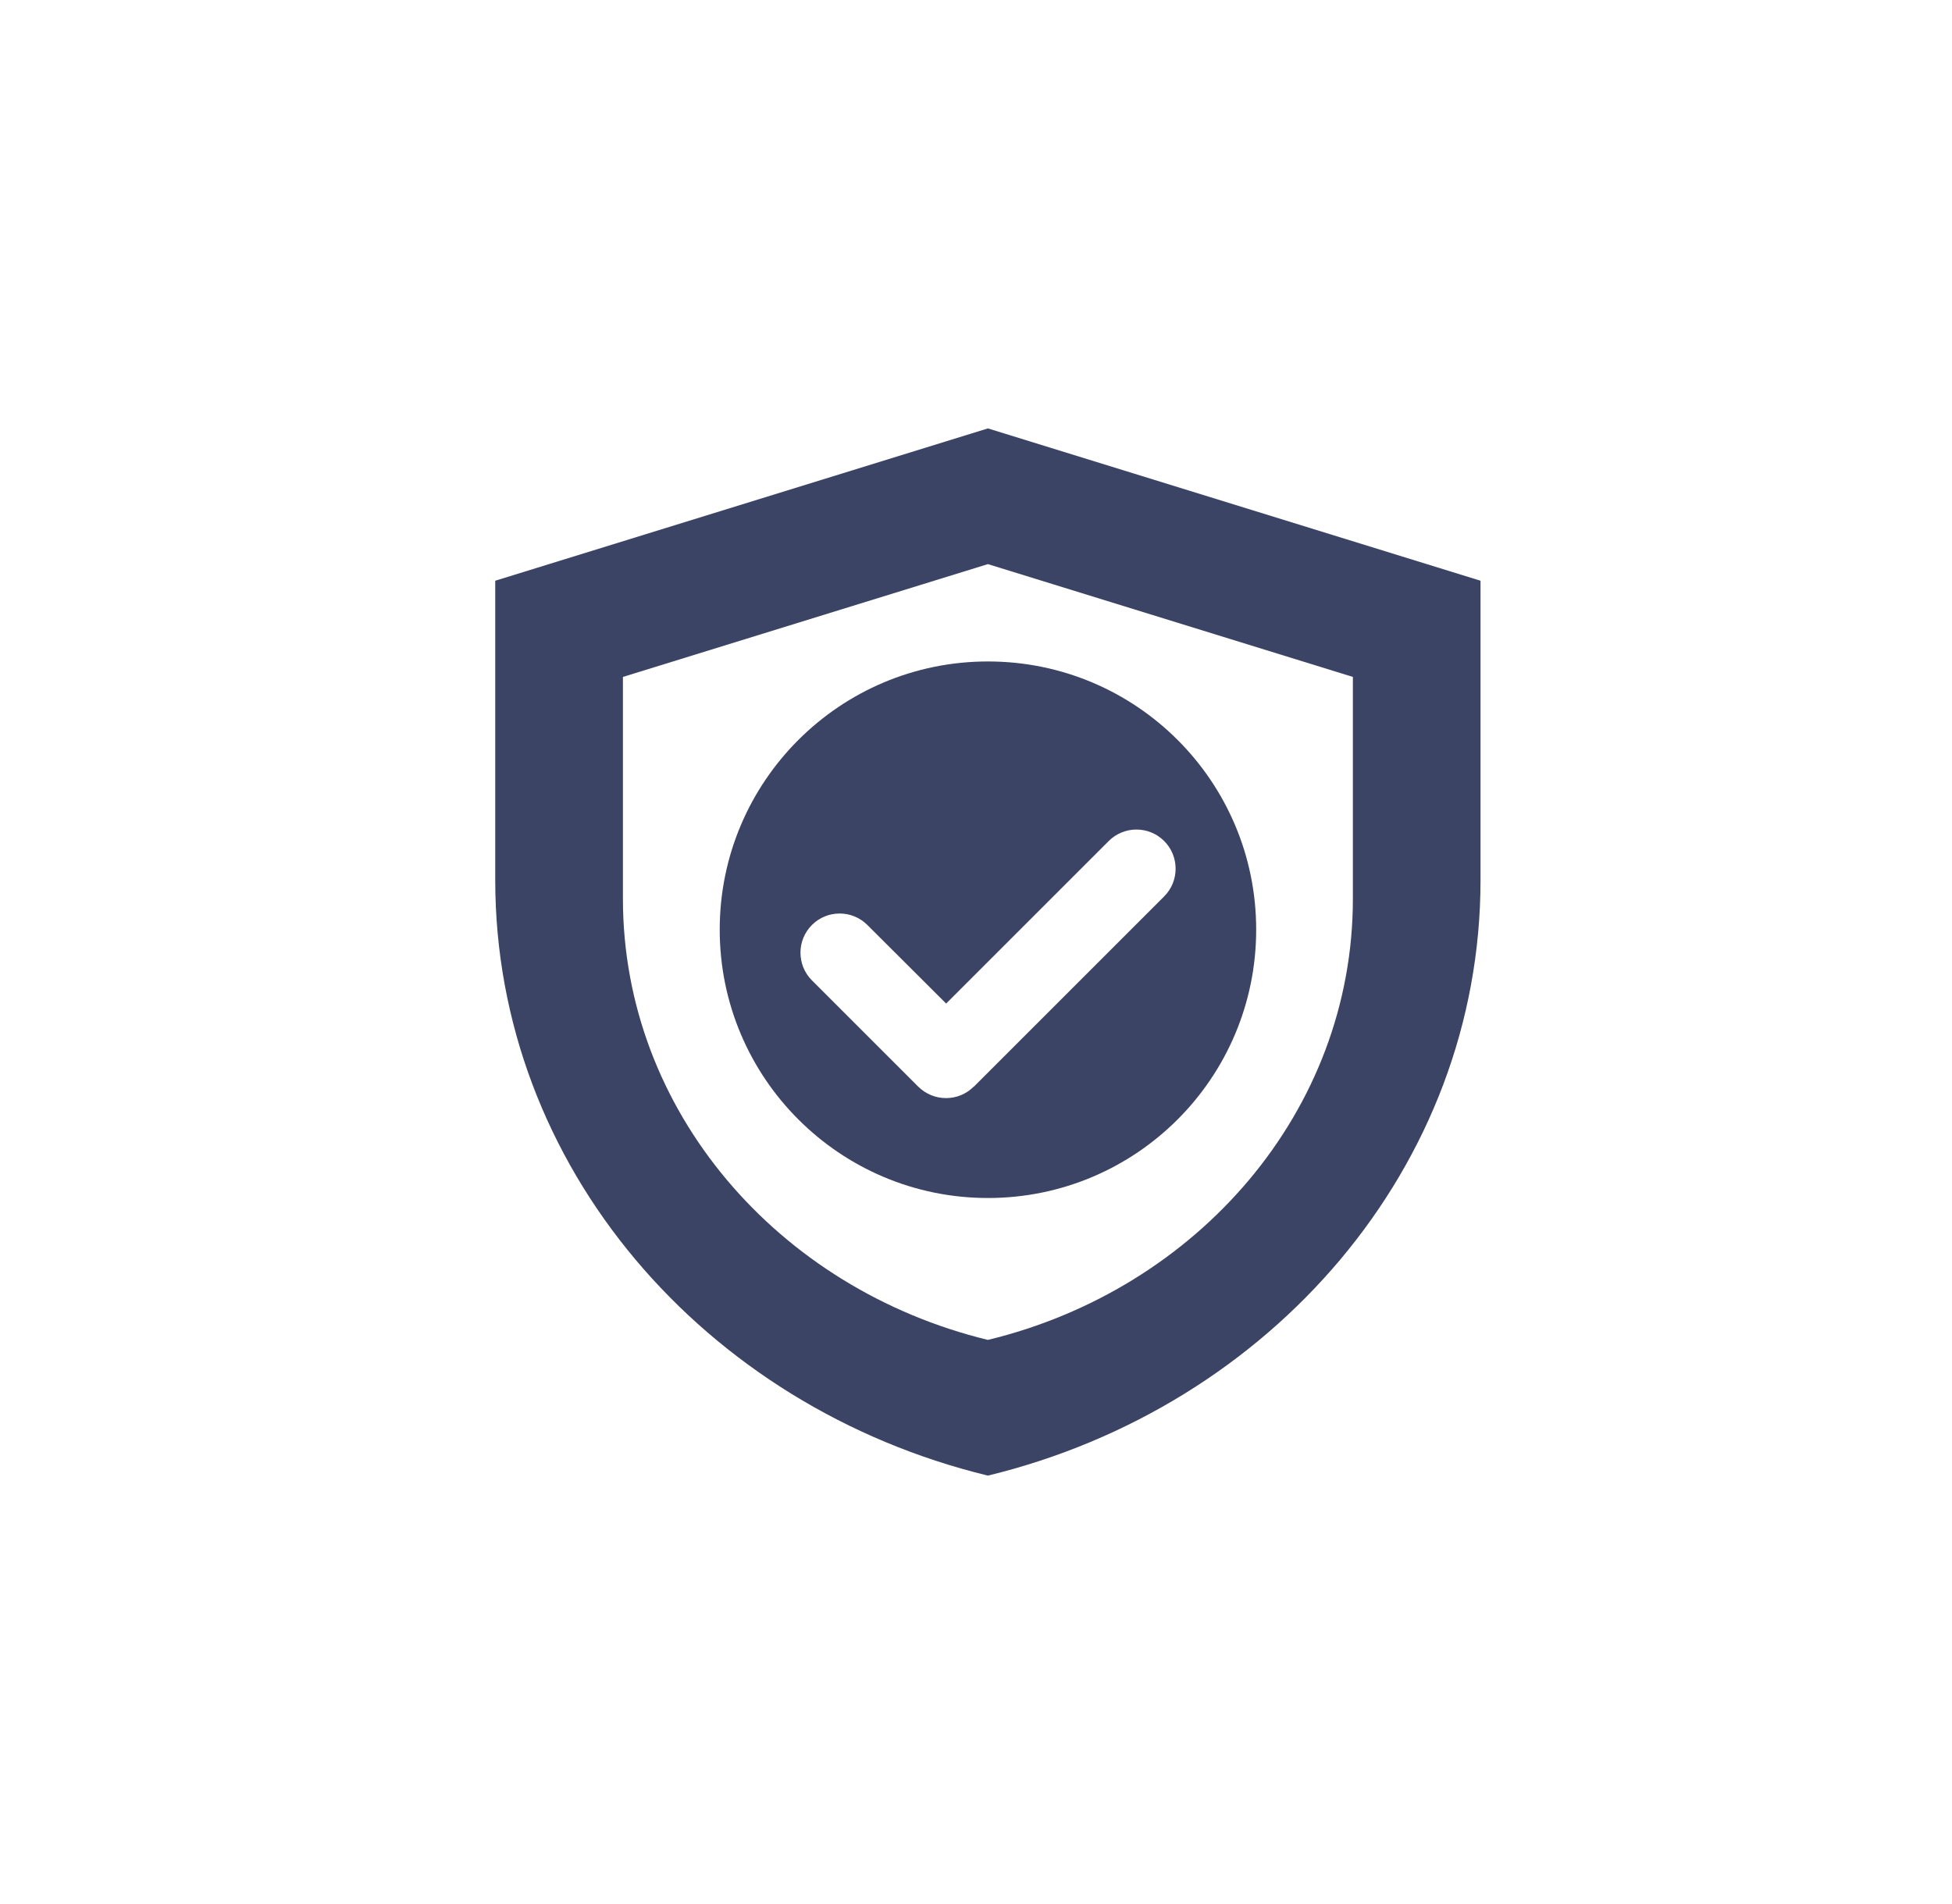 <svg width="41" height="40" viewBox="0 0 41 40" fill="none" xmlns="http://www.w3.org/2000/svg">
<path d="M20.75 9L10.402 12.2V18.49C10.402 24.502 14.798 29.554 20.75 31C26.701 29.554 31.097 24.502 31.097 18.49V12.2L20.75 9ZM28.416 18.882C28.416 23.337 25.16 27.081 20.75 28.149C16.34 27.077 13.084 23.334 13.084 18.882V14.221L20.75 11.851L28.416 14.221V18.882Z" fill="#3C4466"/>
<path d="M20.751 13.896C17.64 13.896 15.117 16.419 15.117 19.53C15.117 22.642 17.64 25.168 20.751 25.168C23.863 25.168 26.385 22.646 26.385 19.53C26.385 16.415 23.863 13.896 20.751 13.896ZM20.451 22.829C20.289 22.991 20.081 23.069 19.869 23.069C19.658 23.069 19.45 22.988 19.287 22.829L17.054 20.596C16.733 20.275 16.733 19.753 17.054 19.432C17.375 19.111 17.897 19.111 18.218 19.432L19.873 21.083L23.288 17.668C23.609 17.347 24.131 17.347 24.452 17.668C24.773 17.989 24.773 18.511 24.452 18.832L20.455 22.829H20.451Z" fill="#3C4466"/>
</svg>
